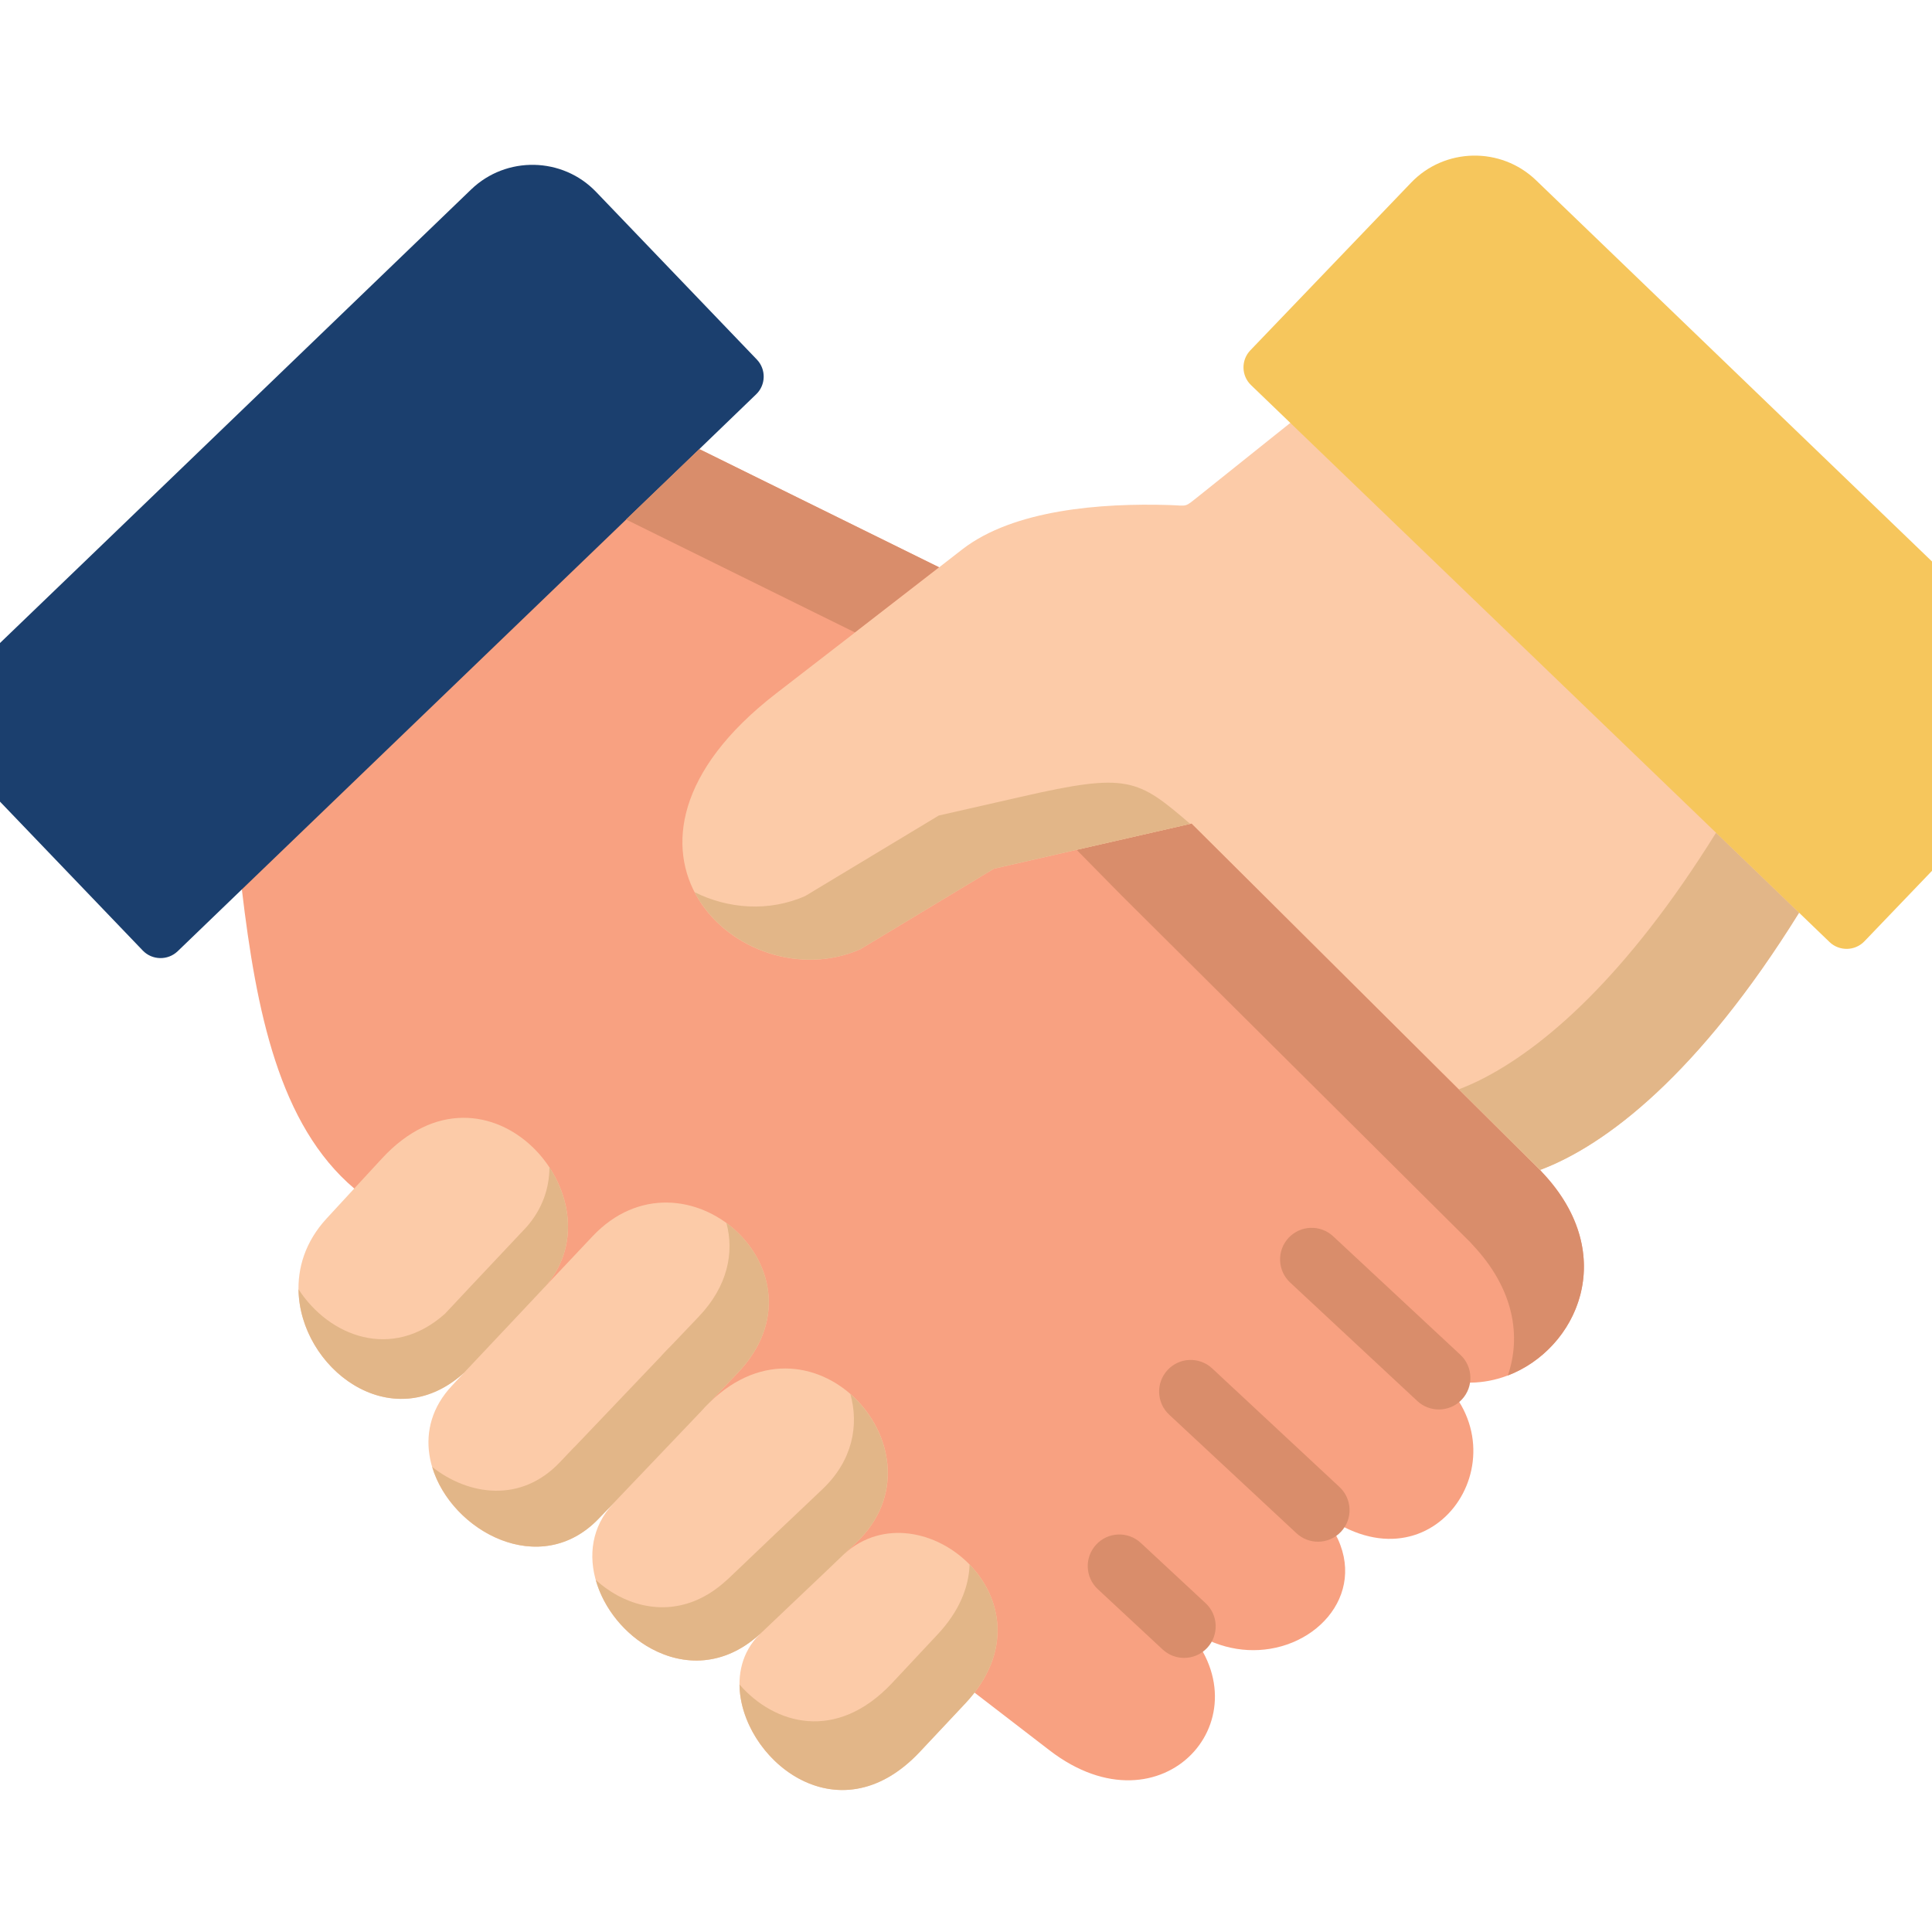 <svg xmlns="http://www.w3.org/2000/svg" xmlns:xlink="http://www.w3.org/1999/xlink" xmlns:inkscape="http://www.inkscape.org/namespaces/inkscape" version="1.1" viewBox="360 350 100 100">
<path xmlns="http://www.w3.org/2000/svg" transform="matrix(1,0,0,-1,396.197,373.245)" d="M0 0-19.359-5.656-23.679-22.791C-22.932-29.083-21.752-34.975-17.861-38.272L14.248-64.367 18.132-67.356C23.98-71.855 29.521-65.568 25.073-60.921 25.012-60.854 24.944-60.785 24.876-60.717 26.377-61.979 28.063-62.338 29.539-62.097 32.787-61.57 35.012-58.131 32.021-54.918 37.864-59.584 42.854-52.152 38.277-48.075 43.38-49.683 48.938-43.068 43.639-37.449 43.601-37.406 43.558-37.357 43.516-37.313L30.23-17.536 12.413-6.119Z" fill="#f8a181" fill-rule="evenodd"/>
<path transform="matrix(1,0,0,-1,409.963,438.17)" d="M0 0C4.941 5.267-2.266 11.325-6.25 7.754L-10.518 3.694C-10.567 3.646-10.61 3.603-10.659 3.564-14.241-.037-7.731-8.242-2.347-2.499Z" fill="#fccba8" fill-rule="evenodd"/>
<path transform="matrix(1,0,0,-1,396.27,423.071)" d="M0 0-4.508-4.728-4.527-4.752C-6.787-7.153-5.219-10.834-2.544-12.271-.889-13.162 1.187-13.198 3.033-11.534L7.863-11.46 7.442-7.345 8.061-6.764C12.889-2.172 5.917 5.761 .477 .501Z" fill="#fccba8" fill-rule="evenodd"/>
<path transform="matrix(1,0,0,-1,388.218,416.591)" d="M0 0-4.225-4.486-4.817-5.125C-8.986-9.548-1.52-16.517 2.785-11.999L3.525-11.231C3.588-11.163 8.115-10.692 8.609-10.638L8.529-5.979 9.975-4.463C14.945 .754 7.177 7.623 2.445 2.593Z" fill="#fccba8" fill-rule="evenodd"/>
<path transform="matrix(1,0,0,-1,378.336,411.517)" d="M0 0-1.432-1.553C-5.843-6.344 .729-13.979 5.657-9.561L9.702-8.936 9.882-5.074C13.877-.551 6.911 7.499 1.427 1.547Z" fill="#fccba8" fill-rule="evenodd"/>
<path transform="matrix(1,0,0,-1,384.389,359.804)" d="M0 0-19.608-18.88-25.185-24.244C-27.002-25.989-27.057-28.903-25.314-30.724L-16.996-39.399C-16.514-39.9-15.705-39.919-15.198-39.437L-11.87-36.231 11.809-13.44 14.748-10.606C15.255-10.123 15.272-9.313 14.786-8.806L6.466-.13C4.725 1.689 1.815 1.745 0 0" fill="#1b3f6e" fill-rule="evenodd"/>
<path transform="matrix(1,0,0,-1,421.679,392.625)" d="M0 0-5.954-1.362-3.619-3.732 14.414-21.665 14.537-21.802C16.712-24.103 17.058-26.565 16.366-28.57 19.93-27.21 22.196-22.353 18.157-18.069L18.034-17.934 12.623-12.557Z" fill="#d98d6b" fill-rule="evenodd"/>
<path transform="matrix(1,0,0,-1,396.197,373.245)" d="M0 0-3.793-3.644 8.06-9.492 12.413-6.12Z" fill="#d98d6b" fill-rule="evenodd"/>
<path transform="matrix(1,0,0,-1,408.61,379.365)" d="M0 0-4.354-3.372-8.455-6.541C-18.812-14.56-10.222-22.48-4.076-19.765L2.835-15.6 7.114-14.622 13.068-13.262 25.691-25.816 31.103-31.193C34.505-29.92 39.316-26.244 44.51-17.877L36.615-1.358 18.176 7.476 13.445 3.694C12.667 3.075 12.901 3.193 11.919 3.224 8.369 3.335 3.854 2.982 1.205 .936Z" fill="#fccba8" fill-rule="evenodd"/>
<path transform="matrix(1,0,0,-1,408.592,392.211)" d="M0 0-6.91-4.165C-8.794-5-10.913-4.833-12.642-3.967-11.142-6.851-7.263-8.336-4.058-6.919L2.854-2.754 7.133-1.776 13.013-.433C10.289 1.899 9.802 2.239 4.274 .972Z" fill="#e2b688" fill-rule="evenodd"/>
<path transform="matrix(1,0,0,-1,448.822,393.102)" d="M0 0C-4.627-7.444-8.943-11.176-12.234-12.81-12.606-12.994-12.964-13.148-13.31-13.279L-9.109-17.456C-5.707-16.181-.896-12.505 4.298-4.14Z" fill="#e2b688" fill-rule="evenodd"/>
<path transform="matrix(1,0,0,-1,375.452,416.734)" d="M0 0C.043-4.054 4.774-7.723 8.541-4.344L11.19-1.534 12.766 .143C14.414 2.012 14.192 4.474 12.988 6.312 12.981 5.234 12.623 4.158 11.802 3.225L8.998 .247 7.584-1.262C4.836-3.719 1.581-2.438 0 0" fill="#e2b688" fill-rule="evenodd"/>
<path transform="matrix(1,0,0,-1,382.37,425.929)" d="M0 0C.987-3.316 5.601-5.848 8.633-2.661L9.374-1.894C9.38-1.881 9.387-1.875 9.393-1.869L13.9 2.858C14.062 3.038 14.216 3.205 14.377 3.359L15.822 4.877C18.502 7.686 17.482 10.978 15.229 12.63 15.637 11.113 15.31 9.363 13.79 7.772L12.346 6.257C12.185 6.102 12.03 5.936 11.869 5.761V5.756L7.361 1.027C7.354 1.021 7.349 1.015 7.336 1.009L6.601 .236C4.588-1.881 1.883-1.479 0 0" fill="#e2b688" fill-rule="evenodd"/>
<path transform="matrix(1,0,0,-1,399.445,434.475)" d="M0 0 3.291 3.125 4.268 4.06 4.886 4.641C7.454 7.085 6.682 10.476 4.57 12.321 5.021 10.705 4.688 8.88 3.132 7.401L2.521 6.82 .777 5.168-1.754 2.754-1.896 2.63C-3.743 .965-5.818 1.003-7.473 1.888-7.88 2.11-8.264 2.383-8.609 2.698-8.202 1.231-7.108-.123-5.719-.866-4.063-1.757-1.989-1.794-.142-.13Z" fill="#e2b688" fill-rule="evenodd"/>
<path transform="matrix(1,0,0,-1,409.963,438.17)" d="M0 0C2.471 2.636 1.902 5.465 .223 7.191 .185 6.021-.309 4.766-1.445 3.559L-3.792 1.052C-6.677-2.017-9.882-1.095-11.686 .979-11.66-2.777-6.646-7.085-2.347-2.5Z" fill="#e2b688" fill-rule="evenodd"/>
<path transform="matrix(1,0,0,-1,434.474,422.954)" d="M0 0C-.398 0-.799 .144-1.113 .437L-7.696 6.57C-8.357 7.185-8.395 8.221-7.78 8.881-7.164 9.542-6.131 9.579-5.47 8.964L1.113 2.832C1.774 2.216 1.811 1.182 1.196 .521 .875 .174 .437 0 0 0" fill="#d98d6b"/>
<path transform="matrix(1,0,0,-1,428.218,429.799)" d="M0 0C-.397 0-.797 .146-1.112 .438L-7.702 6.576C-8.362 7.192-8.399 8.227-7.784 8.888-7.171 9.549-6.137 9.586-5.476 8.971L1.115 2.831C1.774 2.217 1.812 1.183 1.196 .521 .875 .175 .438 0 0 0" fill="#d98d6b"/>
<path transform="matrix(1,0,0,-1,421.29,435.813)" d="M0 0C-.399 0-.798 .145-1.113 .437L-4.466 3.556C-5.128 4.171-5.166 5.206-4.551 5.866-3.938 6.528-2.903 6.566-2.241 5.951L1.112 2.833C1.773 2.219 1.811 1.184 1.197 .522 .874 .175 .437 0 0 0" fill="#d98d6b"/>
<path transform="matrix(1,0,0,-1,426.786,371.889)" d="M0 0 22.036-21.213 26.334-25.353 27.914-26.874C28.421-27.356 29.229-27.338 29.712-26.837L34.054-22.308 38.031-18.161C39.772-16.343 39.718-13.429 37.9-11.683L34.054-7.982 12.716 12.562C10.9 14.307 7.991 14.252 6.25 12.432L-2.068 3.757C-2.557 3.249-2.538 2.438-2.032 1.955Z" fill="#f6c65c" fill-rule="evenodd"/>
</svg>